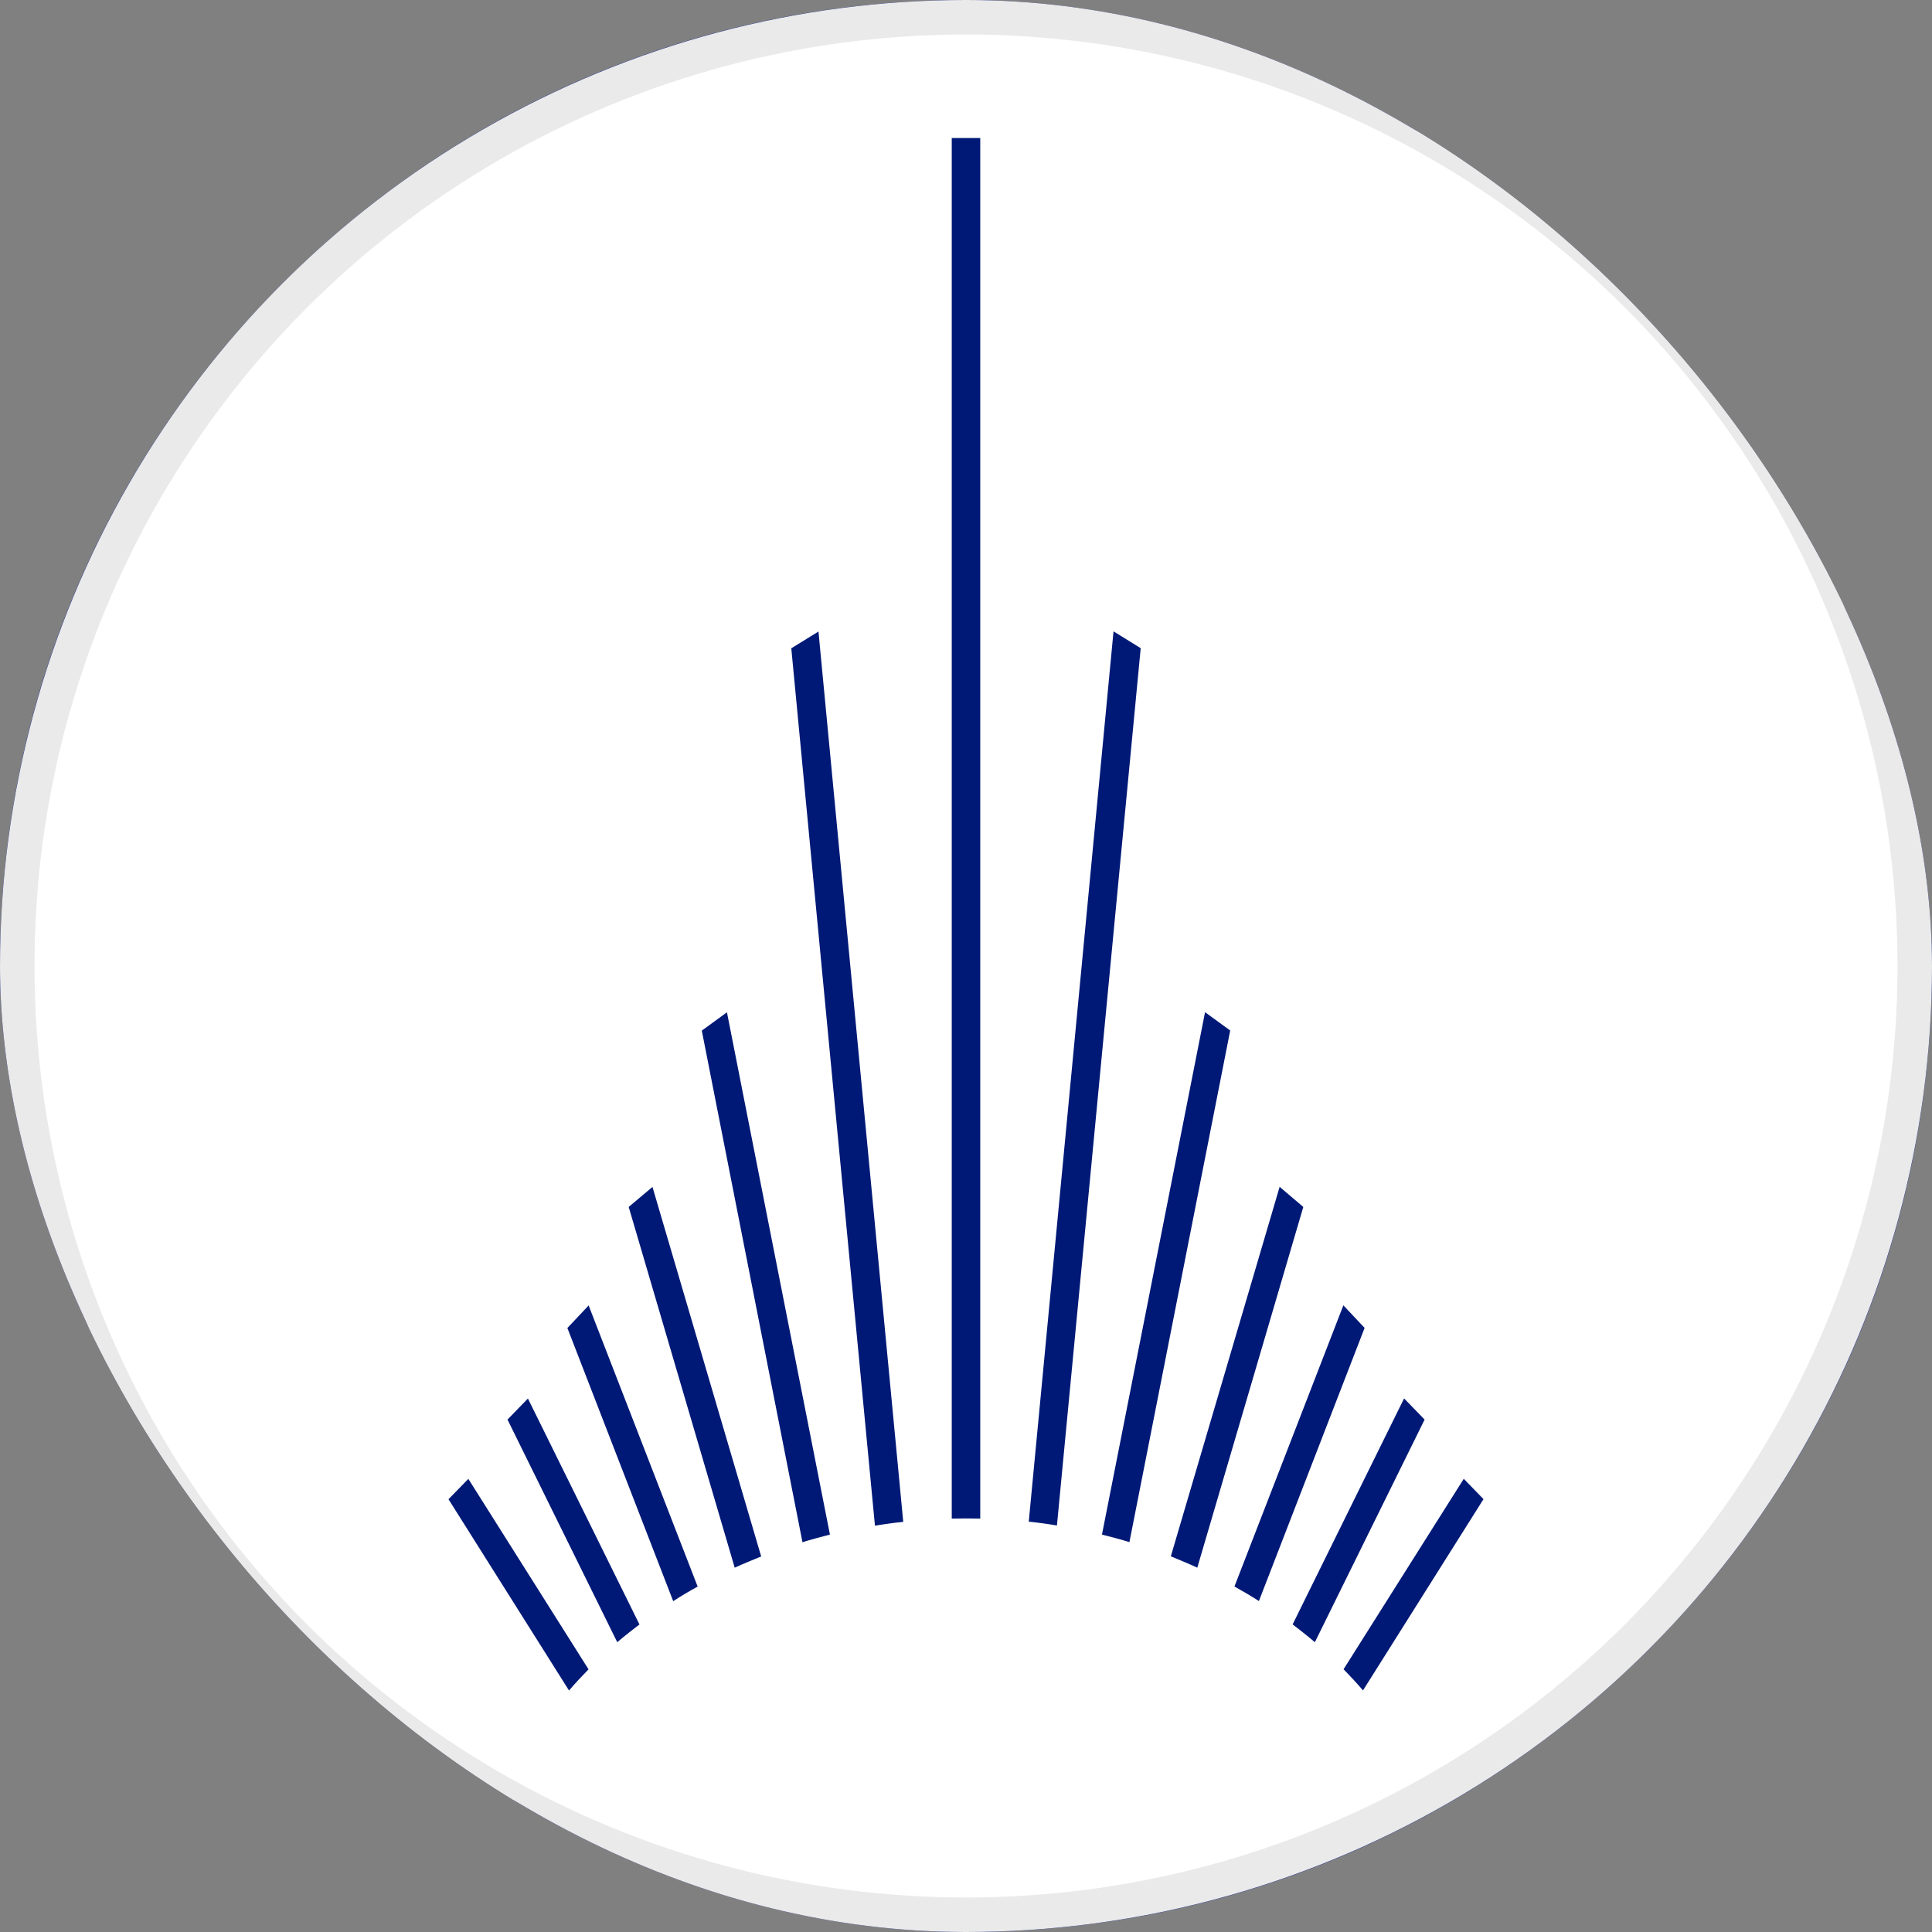 <svg width="56" height="56" viewBox="0 0 56 56" fill="none" xmlns="http://www.w3.org/2000/svg">
<rect x="0" y="0" width="56" height="56" fill="#808080" stroke="none"/>
<g id="Aeroports de Paris">
<g clip-path="url(#clip0_1162_68)">
<rect width="56" height="56" rx="28" fill="#0F238C"/>
<circle id="Aeroports de Paris_2" cx="28" cy="28" r="27.5" fill="white" stroke="#EAEAEA"/>
<path id="Aeroports de Paris_3" fill-rule="evenodd" clip-rule="evenodd" d="M28.413 4V44.017C28.144 44.011 27.861 44.011 27.587 44.017V4H28.413ZM26.181 44.112C25.941 44.136 25.623 44.179 25.361 44.223L22.936 18.791L23.724 18.306L26.181 44.112ZM24.056 44.481C23.797 44.548 23.499 44.626 23.26 44.702L20.342 29.873L21.071 29.342L24.056 44.481ZM22.063 45.114C21.853 45.201 21.515 45.338 21.296 45.44L18.223 34.984L18.912 34.404L22.063 45.114ZM20.222 45.988C19.997 46.11 19.738 46.264 19.513 46.41L16.446 38.493L17.062 37.839L20.222 45.988ZM18.535 47.086C18.355 47.223 18.101 47.42 17.891 47.6L14.71 41.147L15.302 40.537L18.535 47.086ZM17.059 48.387C16.893 48.556 16.659 48.803 16.493 49L13 43.456L13.575 42.866L17.059 48.387ZM32.276 18.3L33.064 18.788L30.636 44.217C30.377 44.173 30.059 44.13 29.819 44.106L32.276 18.3ZM34.929 29.339L35.658 29.87L32.737 44.699C32.501 44.626 32.203 44.545 31.941 44.481L34.929 29.339ZM37.091 34.401L37.777 34.984L34.704 45.44C34.488 45.338 34.147 45.198 33.937 45.111L37.091 34.401ZM38.938 37.836L39.554 38.49L36.49 46.407C36.265 46.261 36.005 46.11 35.781 45.986L38.938 37.836ZM40.698 40.534L41.293 41.147L38.112 47.6C37.899 47.417 37.648 47.223 37.468 47.083L40.698 40.534ZM42.428 42.864L43 43.453L39.507 48.997C39.341 48.8 39.11 48.553 38.944 48.384L42.428 42.864Z" fill="#001976"/>
</g>
</g>
<defs>
<clipPath id="clip0_1162_68">
<rect width="56" height="56" rx="28" fill="white"/>
</clipPath>
</defs>
</svg>
